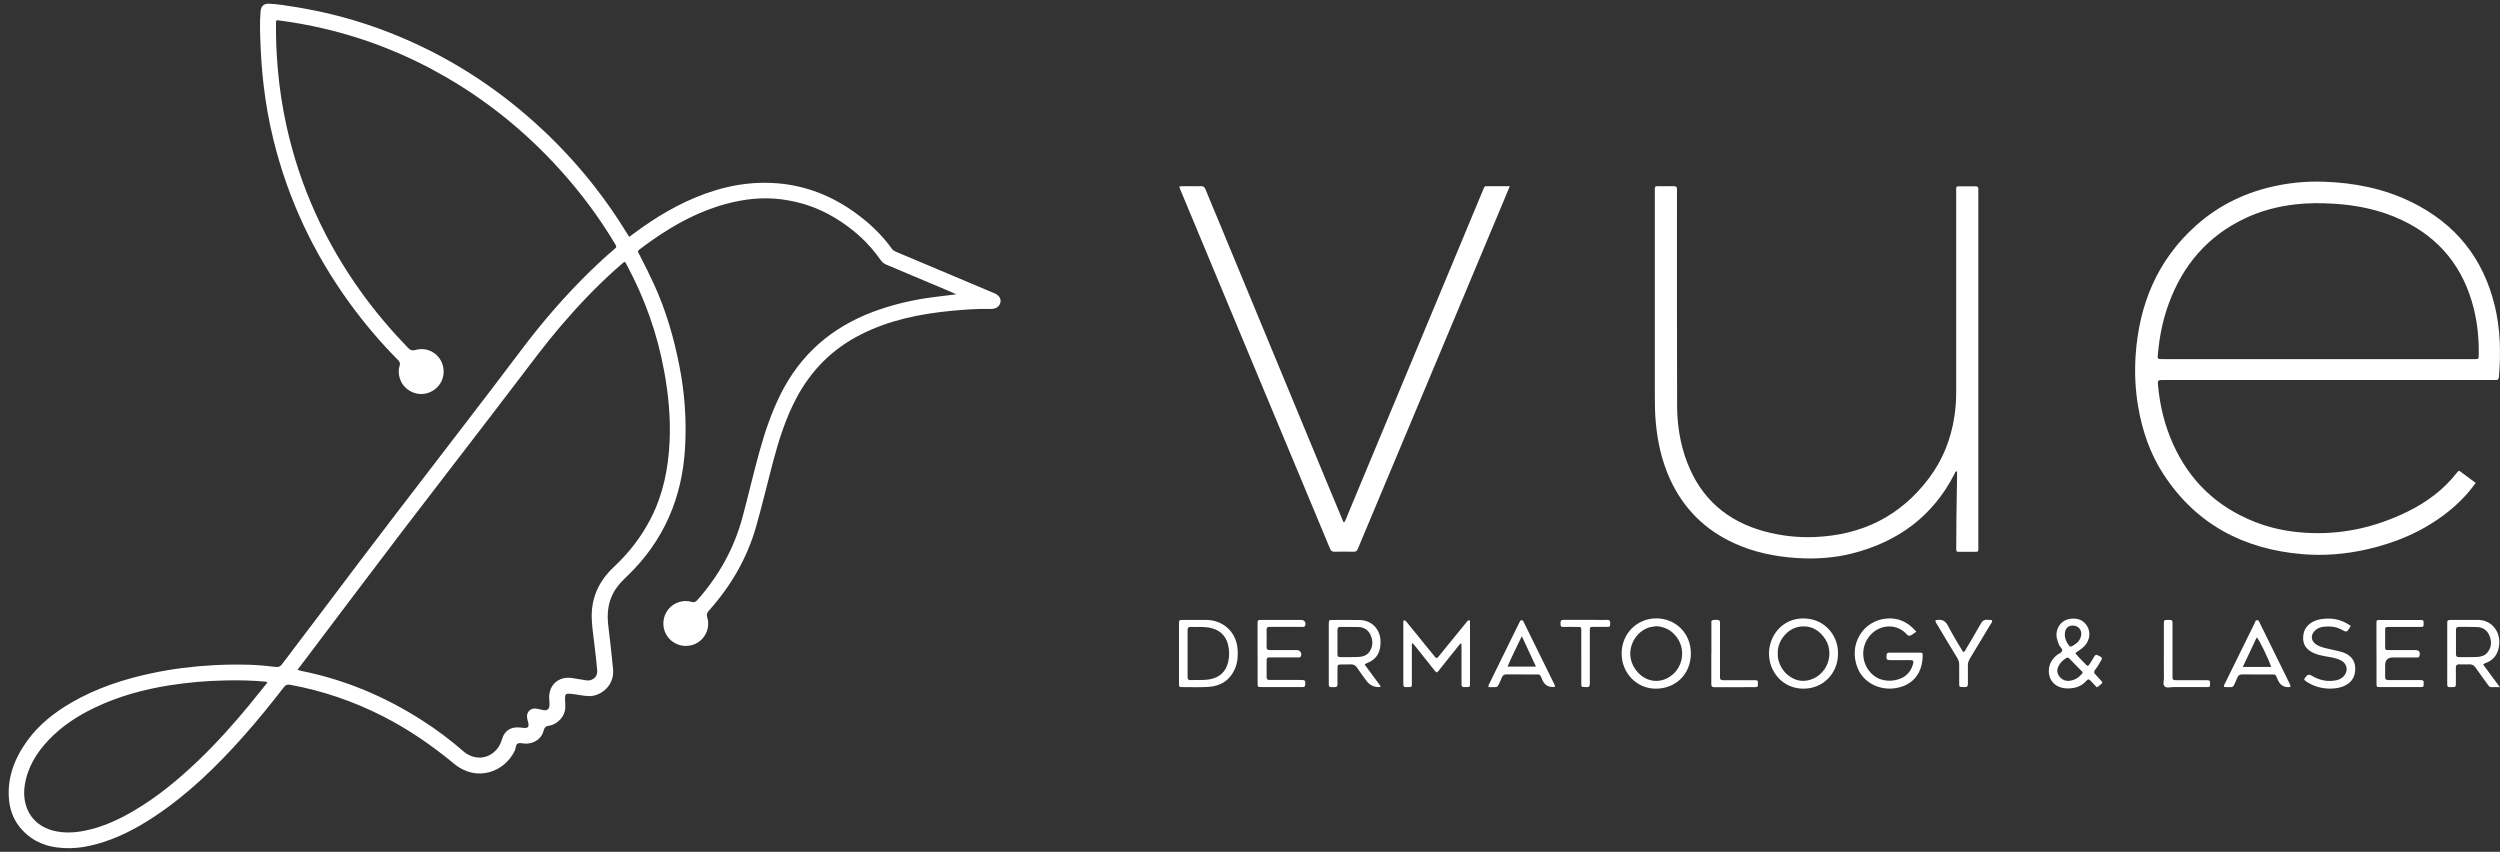 <?xml version="1.0" encoding="UTF-8"?><svg id="a" xmlns="http://www.w3.org/2000/svg" viewBox="0 0 5241.3 1785.8"><rect x="0" y="0" width="5241.3" height="1785.8" fill="#333333" stroke="none"/><defs><style>.b{fill:#fff;}</style></defs><path class="b" d="M4102.8,988c-3.9.5-4,3.3-4.9,5.1-45.6,89.4-119,143-215.2,167.3-38.1,9.6-76.9,12-115.9,9.5-45.4-3-89.6-12-131.3-31.1-61.2-28.1-106-72.6-134.1-133.9-17.8-38.9-26.7-79.9-30.3-122.4-1.4-17-1.7-33.9-1.7-50.9,0-142.9,0-285.8,0-428.7,0-13.6-1.6-12.5,12.1-12.5,9.3,0,18.7.2,28,0,4.8-.1,6.6,1.8,6.3,6.5-.2,2.6,0,5.3,0,8,0,148.6-.2,297.1.3,445.7.1,40.4,6.4,80.2,20.9,118.3,29.2,76.7,84.5,124.3,163.2,145.4,34,9.1,68.8,13,103.8,11.6,99-3.8,180.1-43.5,240-123.2,29.1-38.7,46.6-82.7,53.6-130.7,2.4-16.5,3.6-33,3.6-49.7,0-139.6,0-279.1,0-418.7,0-14.4-1.7-12.9,12.6-13,9.3,0,18.7.1,28,0,4.4,0,6,1.8,5.8,6-.2,2.3,0,4.7,0,7,0,246.8,0,493.7,0,740.5,0,14.4,1.6,12.6-12.8,12.8-7.7,0-15.3,0-23,0-11.6,0-10.6.7-10.5-11.1,0-20.7.1-41.3.4-62,.3-28.6.9-57.3,1.3-85.9,0-3.2,0-6.4,0-9.7Z"/><path class="b" d="M3165.3,390.4c-8.2,19.6-15.6,37.3-23,55.1-42.5,101.6-85.1,203.2-127.7,304.8-52.9,126.1-105.8,252.2-158.7,378.4-3.1,7.4-6.3,14.7-9.2,22.1-1.7,4.4-4.3,6-9,5.9-13.3-.3-26.7-.3-40,0-5.2.1-7.5-2-9.4-6.6-11.6-28.3-23.5-56.5-35.3-84.8-39-93.4-77.9-186.7-116.9-280.1-46.5-111.5-93-223-139.4-334.5-7.3-17.5-14.7-35-21.9-52.5-.9-2.1-1.5-4.3-2.5-7.1,7.5-1.2,14.5-.6,21.3-.7,8-.1,16,.3,24-.1,5.1-.3,7.7,1.7,9.6,6.4,8.6,21.3,17.6,42.4,26.4,63.6,38.1,91.9,76.1,183.8,114.2,275.8,39.7,95.9,79.5,191.8,119.2,287.7,9.3,22.4,18.7,44.9,28.1,67.3.6,1.4.4,3.3,3,4,4-5.6,5.8-12.4,8.5-18.7,61.5-147.4,122.9-294.8,184.4-442.3,32.5-78,64.9-156.1,97.5-234.1,4.8-11.5,3-9.5,14.4-9.6,13.6-.1,27.2,0,42.5,0Z"/><path class="b" d="M3061.9,1349c-9.1,11.4-18.3,22.7-27.4,34.1-5.8,7.3-11.6,14.6-17.4,21.9-5,6.2-5.1,6.2-9.9.2-12.7-15.9-25.2-31.8-37.9-47.7-2.4-3-4.5-6.3-9.3-9.5,0,4.5,0,7.7,0,10.9,0,24.6,0,49.3,0,73.9,0,7.6-.2,7.6-7.9,7.7-9.9.2-10,.2-10-9.7,0-40.6,0-81.2,0-121.8,0-2.8-.6-5.9,1.1-8.8,4.5.8,6.2,4.3,8.4,7,18.1,22.2,36.1,44.4,54.1,66.6.8,1,1.7,2,2.5,3.1,2.8,4,5.1,3,7.7-.3,6.6-8.3,13.4-16.6,20.1-24.8,12.8-15.7,25.6-31.5,38.5-47.2,1.4-1.8,2.6-3.9,5.2-4.3,2.8.7,2.2,3,2.2,4.9,0,42.6,0,85.2,0,127.8,0,7.2-.2,7.2-7.2,7.4-10.6.4-10.6.4-10.6-10,0-25.3,0-50.6,0-75.9,0-1.6-.2-3.2-.3-4.8-.6-.2-1.2-.5-1.8-.7Z"/><path class="b" d="M4017.5,1324.4c-3.5,2.4-5.9,4-8.3,5.7-4,2.9-7.1,4.7-11.7-.3-23.7-26.1-64.5-20.3-83.1,10.9-16.4,27.6-7.1,64.2,20.6,80,17.6,10.1,44.6,8.1,60.4-4.4,7.8-6.2,12.8-14.4,15.3-24,1.8-6.9.8-8.3-6.4-8.3-13-.1-26,0-39,0-10.2,0-10.8-.8-10.1-10.6.3-4,2-5.1,5.6-5.1,9,.1,18,0,27,0,12,0,24,0,36,0,7,0,7.3.2,7.1,7.4-.8,34.8-19.5,61.1-56.9,67-32.4,5.1-66.2-10.1-79.3-41.8-20.3-48.8,10.6-100.4,61.5-104.2,24.4-1.9,44.6,8,61.3,27.6Z"/><path class="b" d="M2636.5,1370.2c0-20.6,0-41.3,0-61.9,0-8.4.2-8.6,8.2-8.6,28,0,55.9,0,83.9,0,6.7,0,10.7,7.3,7.2,12.9-1.5,2.4-4.1,1.7-6.4,1.7-15.6,0-31.3,0-46.9,0-6.7,0-13.3.2-20,0-5-.2-7.3,1.3-7.1,6.7.3,11.6.3,23.3,0,34.9-.1,5.2,1.9,7,7,6.9,16.3-.2,32.6,0,48.9,0,2.7,0,5.3,0,8,0,7,.2,11.2,7.8,7.6,13.7-1.5,2.4-4.1,1.8-6.3,1.8-16.6,0-33.3,0-49.9,0-3,0-6,.1-9,0-4-.2-6.3,1.1-6.2,5.6.1,12,.2,24,0,35.9,0,5.3,3.1,5.7,7.1,5.7,19.3,0,38.6,0,57.9,0,2.3,0,4.7,0,7,0,8.8.1,9.6,1.2,8.9,9.9-.3,3.1-1.2,5.1-4.6,5-1.7,0-3.3,0-5,0-27,0-53.9,0-80.9,0-9.2,0-9.3,0-9.3-9.4,0-20.3,0-40.6,0-60.9Z"/><path class="b" d="M4928.3,1312.2c-1,1.9-1.4,2.8-1.9,3.6-6.4,9.9-6.5,10.1-17.1,4.3-12.3-6.7-25.4-7.6-38.8-6-7.4.9-14,4.1-19,10-7.3,8.7-6,19.2,3.1,26,7.4,5.6,16.2,7.6,24.9,9.7,8.7,2.1,17.5,3.9,26.2,6,2.6.6,5.1,1.4,7.6,2.3,15.1,5.8,24.2,16.3,24.5,32.9.3,15.9-5.9,28.4-20.6,35.9-10.6,5.4-22,7-33.8,6.8-17-.3-32.8-4.9-47.1-14.2-6.8-4.5-6.8-4.8-1.7-11.2q4.8-6.1,11.7-1.9c16.3,9.9,33.7,13.7,52.5,9.6,6-1.3,11.2-4.2,15.3-8.8,9.4-10.7,7-25.3-5.4-32.2-10.1-5.6-21.4-6.8-32.5-8.9-9.5-1.8-18.9-3.5-27.7-8-11.8-6.1-19.4-14.8-19.9-28.7-.5-14.9,5.1-26.5,17.9-34.4,9.1-5.6,19.2-7.4,29.5-8,18.8-1.1,36.1,3.6,52.2,15.1Z"/><path class="b" d="M4982.3,1370.2c0-21,0-42,0-62.9,0-7.2.2-7.5,7.2-7.5,28.3-.1,56.6-.1,84.9,0,6.4,0,6.9.9,6.8,8-.1,6.2-.2,6.6-7,6.6-21.6.1-43.3,0-64.9,0-8.7,0-8.8.1-8.8,8.8,0,10.7-.1,21.3,0,32,0,7.5.2,7.6,8,7.7,18.3,0,36.6,0,55,0,8.4,0,11.4,4.6,8.8,12.8-1.2,3.7-4.2,2.7-6.6,2.7-16.3.1-32.6,0-49,0q-16.2,0-16.2,16.4c0,8,.2,16,0,24-.2,5.3,1.9,6.9,7,6.9,19.6-.2,39.3,0,58.9,0,2.3,0,4.7,0,7,0,7.6.2,8,.7,7.9,7.8,0,6.6-.3,7-7.6,7-18.3.1-36.6,0-55,0-9.7,0-19.3.1-29,0-7-.1-7.2-.2-7.3-7.4-.1-21,0-42,0-62.9Z"/><path class="b" d="M4057.6,1300.6c12.4-3.2,20.6-.2,26.7,11.9,9.4,18.7,20.8,36.3,31.6,54.7,3.9-1.1,4.7-4.6,6.3-7.2,10.1-17.2,20.5-34.2,30.1-51.7,3.7-6.9,8.2-9.9,15.8-8.7,2.8.5,5.9-.9,8.5,1.3.4,3.4-1.9,5.6-3.4,8-14.4,23.9-28.7,47.9-43.2,71.7-2.9,4.7-4.4,9.5-4.3,15,.2,12.6,0,25.3.1,37.9,0,5.2-1.8,7.4-6.9,6.9-1.3-.1-2.7,0-4,0-7.1-.2-7.3-.2-7.4-7.3-.1-13-.2-25.9,0-38.9.1-5.5-1.3-10.2-4.2-15-14.2-23.2-28.2-46.7-42.1-70-1.5-2.5-3.7-4.7-3.5-8.7Z"/><path class="b" d="M3315.2,1376.2c0-18,0-35.9,0-53.9,0-7.7-.2-7.8-7.7-7.9-10-.1-20-.3-30,0-5.3.2-6-2.6-5.8-6.8.1-4.1-.5-8,5.8-8,21,.2,41.9,0,62.9,0,9.7,0,19.3.3,29,0,5.8-.2,6.5,2.9,6.4,7.4-.2,6.7-.2,7.1-6.3,7.2-9.3.2-18.6,0-28,0-8.2,0-8.4.2-8.4,8.2,0,28,0,55.9,0,83.9,0,9-.2,18,0,27,.1,4.9-1.3,7.7-6.7,7.1-1.3-.1-2.7,0-4,0-6.9-.2-7.1-.2-7.2-7.5-.1-19,0-37.9,0-56.9Z"/><path class="b" d="M3588,1370.4c0-21,0-41.9,0-62.9,0-2.8-1.1-6.8,3-7.4,4.5-.7,9.3-1.5,13.6.8,1.9,1,1.4,3.6,1.4,5.5,0,6.7,0,13.3,0,20,0,29,0,57.9,0,86.9,0,2.3,0,4.7,0,7,0,4.2,2,5.8,6.2,5.8,9.3-.1,18.6,0,28,0,13,0,26,0,38.9,0,6.2,0,6.4.5,6.4,7.1,0,6.7-.2,7.4-6.2,7.4-28.3.1-56.6,0-84.9.2-5.5,0-6.6-2.5-6.6-7.3.1-21,0-41.9,0-62.9Z"/><path class="b" d="M4536.6,1369.2c0-20,0-39.9,0-59.9,0-9.8,0-9.8,10.1-9.6.7,0,1.3,0,2,0,4.1-.3,6.3,1.3,6,5.7-.1,2.3,0,4.7,0,7,0,33.3,0,66.5,0,99.8,0,2.3.2,4.7,0,7-.5,5.2,1.8,6.9,6.9,6.8,15.6-.2,31.3,0,46.9,0,6,0,12-.1,18,0,6.6.2,7.1.8,7,7.7-.1,6.3-.4,6.8-6.8,6.8-23.6.1-47.2.1-70.9,0-5.9,0-13.3,2.5-17.4-1.3-4.6-4.3-1.6-12-1.7-18.1-.3-17.3-.1-34.6-.1-51.9Z"/><path class="b" d="M2083.7,614.4c-16.2-7-32.5-13.8-48.7-20.6-51.8-21.9-103.6-43.7-155.5-65.5-3.7-1.6-7.1-3.2-9.6-6.7-21.5-30.1-48.2-55-78.2-76.5-48.1-34.5-101.5-55.6-160.5-60.7-44.9-3.8-89,1.5-132.1,14.8-55.7,17.1-106,44.6-153.3,78-8.7,6.1-17.2,12.5-26.6,19.3-2.3-3.5-4-6-5.5-8.5-60.8-99.2-136.2-185.6-225.8-259.7-82-67.8-172.5-121.3-271.6-160.1-64-25.1-130.1-42.8-198-53.7-17.7-2.9-35.5-5.8-53.4-6.7-12.1-.6-17.7,4.8-18.7,16.8-1.9,23.3-.9,46.5,0,69.8,1.1,27.3,3.1,54.4,6.2,81.6,4.5,40,11.6,79.6,21.3,118.7,30.8,124.3,84.5,238,159.9,341.5,30.5,41.8,63.7,81.2,100.2,117.9,3.8,3.8,5.9,7.1,3.9,13-2.5,7.6-2.2,15.9-.2,23.7,6.3,24.7,32,40,56.5,33.9,25.9-6.4,41.1-31.8,34.6-57.6-6.3-25.2-31.8-40.5-57.1-33.5-7.1,2-11.3.8-16.3-4.5-35-36.3-67.5-74.5-97-115.4-76.4-105.9-129.5-222.2-157.6-349.8-8.7-39.3-14.7-79-18.2-119.2-2.8-31.6-4.1-63.1-3.8-94.8,0-7.9.2-7.9,6.7-7,31.4,4,62.4,9.7,93.2,16.9,90.1,21,175.2,54.9,255.2,101.1,90.1,52,169.8,117,239.7,194.2,43.5,48,82.1,99.7,115.5,155.3,4.4,7.4,4.4,7.5-2,12.9-16.8,14.2-33,29.1-48.7,44.4-53.3,51.9-101.8,108.1-146.5,167.6-42,55.9-84.6,111.4-127.2,166.9-94.6,123-189.2,246.1-282.3,370.2-30.2,40.2-60.8,80.1-91.1,120.3-3.6,4.8-7,6.3-13.3,5.5-17.8-2.2-35.8-3.9-53.7-4.5-25.6-.7-51.2-.5-76.9.9-43.6,2.4-86.8,7.8-129.5,16.9-58.9,12.5-115.6,31.1-168,61.5-35.8,20.8-67.9,45.9-92.4,79.7-27.1,37.5-43.1,78.7-38.2,125.9,2.4,23.5,11.5,44.3,27.7,61.7,27.2,29.3,62.2,38.5,100.5,37.9,18.6-.3,37-3.6,55.1-8.5,43.9-12,83.5-32.7,121.2-57.7,70.8-46.9,131.1-105.6,187.2-168.8,29.4-33.1,57.4-67.5,84.4-102.6,3.5-4.6,7.1-6,12.7-5,67.6,12.3,131.9,34.2,193.2,65.2,54.3,27.5,104.1,61.6,151,100.5,46.6,38.7,105.4,18,127.2-27.6,2.4-5.1,1.6-12.8,6.6-15,4.6-2,11,.3,16.6.4,17.6,0,33.1-10.5,37.3-27.4,1.9-7.5,5.5-9.5,11.9-10.4,17-2.5,34.5-20,33.5-41.4-.3-5.3-.5-10.7-.6-16,0-8.5,2-10.1,10.8-9.4,12.9,1.1,25.5,4.3,38.6,4.9,24.8,1.1,55.2-22,51.2-57.3-1-9.3-1.8-18.5-2.8-27.8-2.3-20.8-4.5-41.6-7.1-62.4-3.2-26.5-.5-51.7,14.1-74.9,7.2-11.4,16.7-20.7,26.3-30,76.4-73.6,114.8-164.2,120.6-269.3,3.2-57.4-.8-114.4-12-170.8-11.6-58.6-27.9-115.7-52.9-170.2-9.9-21.5-20.3-42.7-31.3-63.6-3.4-6.6-4.1-6.5,2.2-11.3,8-6,16-12,24.2-17.7,48.3-33.9,99.6-61.7,157-77,38-10.1,76.5-14.2,115.7-9.1,39,5.2,75.8,17.5,109.7,37.8,38.5,23,71.5,52.1,97.2,89.1,3.2,4.6,6.9,7.8,12,9.9,42.4,17.7,84.7,35.6,127,53.5,6,2.5,11.9,5.2,19.8,8.7-18.2,2.3-34,4.1-49.9,6.2-42.4,5.6-83.7,15.3-123.8,30.2-87.8,32.8-153.7,90-195.4,174.5-18.8,38.1-32.3,78-43.6,118.8-12.7,45.8-23.3,92.2-35.7,138.1-17.6,65.3-49.6,122.5-94.2,172.9-3.7,4.1-6.8,5.9-12.8,4.1-8-2.5-16.5-2.2-24.7.1-24.9,6.9-39.2,32.9-32.3,58.1,7,25.2,33.6,39.7,59,32.2,24.4-7.2,38.6-33.2,31.3-57.7-1.7-5.7-1-9.5,3.1-14,46-51.3,80-109.3,99.1-175.9,12.8-44.8,23.4-90.1,35.3-135.1,12.4-46.7,26.8-92.7,49.7-135.6,31.2-58.5,76-103.1,135.3-132.9,59.5-30,123.4-43,189.1-49.3,27.5-2.7,55.1-4.6,82.7-4,11.3.2,18.3-5.2,20.3-13.8,1.8-7.9-3-15-13.5-19.5ZM525.3,1474.8c-34.5,41.9-70.6,82.4-109.9,120-40.8,38.9-84,74.9-132.7,103.7-33.1,19.6-67.6,35.8-105.7,43.2-21.7,4.3-43.5,5.3-65.3-.2-47.1-12.1-66.1-52.5-59.9-94.6,5.6-37.7,24.6-68.5,50.3-95.6,28.1-29.6,61.9-51.4,98.6-68.7,49.1-23.2,100.9-37.3,154.4-45.8,39.1-6.2,78.5-9.5,118.1-10.3,27.3-.6,54.5,0,81.7,2.4,1.6.1,3.3-.1,5.7,2.1-12,14.8-23.6,29.4-35.4,43.8ZM1392.5,778.3c8.9,49,13.7,98.2,11.3,147.9-2.7,56-13.4,110.2-39.3,160.6-19.8,38.6-46,72.4-77.7,102-32,29.9-48.3,66.5-46.1,110.4,1,20.2,4.3,40.3,6.5,60.4,1.7,15.2,3.6,30.4,4.8,45.6.8,10.2-4,17-12.7,20.3-3.2,1.2-6.5,1.4-9.8.9-9.8-1.6-19.7-3.2-29.5-4.8-29.8-4.8-51.5,15.9-48.4,46,.4,3.6.6,7.3.4,11-.3,7.8-4.7,11.5-12.5,10.2-4.6-.7-9.1-2.2-13.6-3-13.8-2.7-23.5,7.4-20.5,21.1.6,2.9,1.5,5.8,2.2,8.7,1.8,8.2-1,11.3-9.2,10.5-4-.4-7.9-1-11.9-1.1-16.9-.6-28.9,7.7-33.7,23.8-2.5,8.4-5.9,16.3-11.8,22.8-19.1,21.2-48,22.4-70.4,2.8-26.6-23.3-54.9-44.4-84.6-63.5-78.1-50.2-162.1-85.7-253.3-104.1-2.6-.5-5.1-1.4-9.1-2.5,8.7-11.5,16.6-21.8,24.4-32.1,64.9-85.8,129.4-171.8,194.6-257.3,79.8-104.5,160.5-208.4,240.1-313,30.9-40.5,61.2-81.4,94.4-120.1,35.4-41.2,72.7-80.6,113.2-116.8,5.7-5.1,11.5-10.1,17.3-15.1.5-.4,1.2-.6,1.8-.8,2.2.7,2.7,2.8,3.7,4.5,38.2,70.8,65,145.6,79.4,224.9Z"/><path class="b" d="M5230.2,640.8c-24.1-99.8-82.6-172.2-174.6-217.2-57.7-28.3-119.5-40.4-183.3-42.6-32.4-1.1-64.5,1.4-96.3,7.7-64.4,12.8-122,39.7-171.2,83.4-81.9,72.8-120.4,166.3-127.5,274-2.3,35.6-.6,71.2,5.4,106.5,8.6,50.4,24.8,98.1,52.7,141.1,68.7,105.8,168.9,158,292.5,168.2,44.3,3.6,88.4,0,131.9-9.6,62.6-13.9,120.4-38.2,171.1-78.1,22.3-17.6,42.1-37.6,59.5-61.7-10.6-7.8-20.2-14.9-29.8-22.1-5.3-4-5.4-4.8-10.1,1.2-27.7,35.3-62.8,61.3-102.7,80.9-68.8,33.8-141.4,49.8-218.4,44.2-35.5-2.5-69.9-9.7-102.8-22.8-79.3-31.4-136.6-86.2-171.3-164.2-16.9-38-26.8-77.9-30.7-119.2-1.3-13.8-1.5-13.8,12.2-13.8,228.5,0,457,0,685.5,0,3,0,6-.2,9,0,5.4.5,7.3-1.4,7.8-7.1,4.2-50,3-99.8-8.8-148.8ZM5196.6,745.4c-.1,7.2-.2,7.2-7.1,7.5-2.7,0-5.3,0-8,0-107.2,0-214.5,0-321.7,0h-320.7c-1.7,0-3.3,0-5,0-11.4,0-10.9,0-9.9-11.7,3.2-36,10.3-71.1,22.8-105,29.5-80.5,81.3-141.2,159.4-178.3,33.6-16,69.2-25.2,106.2-29.5,26.2-3,52.6-2.9,78.8-1.4,50.2,2.9,98.9,12.9,144.6,34.6,79.7,37.8,129.3,100.4,150.4,185.7,7.9,32.1,11,64.9,10.3,98Z"/><path class="b" d="M3472.8,1296.4c-40.7-.1-72.7,31.8-73,72.9-.3,41.4,31.1,74.3,71.2,74.5,40.2.3,73.9-28.7,73.9-73.8,0-44.2-33.6-73.4-72.1-73.6ZM3505.3,1415.3c-22,18.1-51.9,16.1-71.7-5.8-31.6-35.1-11.2-82,22.3-93.6,5.5-1.9,11.1-1.9,16.4-3.1,18.3,1.1,32.8,8.9,43.4,23.6,18,25,13.4,59.5-10.3,79Z"/><path class="b" d="M3782,1296.5c-48-.4-73.3,39.2-73.3,73.3,0,38,27.9,73.5,71.5,74,41.4.5,73.1-31.4,73.2-73.2,1-38.1-28.1-73.6-71.4-74ZM3787.9,1426.8c-15.9,2.7-29.4-2.9-41.4-13-10.3-8.7-20.5-27-19.3-43.2-2-23.5,18-53.9,48.1-57.1,19.5-2.1,35.1,5.7,47.2,20.5,27.7,33.7,8.4,85.6-34.6,92.9Z"/><path class="b" d="M4393.1,1414c-3.8-3.7-3.2-6.4-.4-10.1,4.9-6.3,9-13.2,12.9-20.2,2-3.6,1.1-5.5-2.2-7.1-1.5-.7-3.1-1.4-4.4-2.3-3.9-2.7-6.3-1.8-8.6,2.5-3.1,5.9-7,11.3-10.5,16.9-1.6,2.5-3.5,2.9-5.7.6-7.7-8.2-16.2-15.7-23.3-25.1,7.2-5.3,14.8-9.5,20.5-16.1,9.4-10.7,11.9-26.9,5.1-39.1-7-12.6-18.1-18.2-33.5-17-16,1.3-27.1,11.3-30.6,25.7-2.7,10.7.7,20.3,4.7,29.9,1.8,4.2,7.4,7.4,6.2,11.8-1.1,4.2-6.9,5.8-10.6,8.7-9.2,7.4-15.5,16.5-17,28.3-2.9,22.9,12.1,42.9,42.2,41.9,14.1-.5,26.8-5,36.3-16.1,3.3-3.8,5.7-3.5,8.8,0,4.1,4.7,8.6,9.2,12.7,13.6,3.4-.6,4.9-3,6.9-4.6,2-1.6,4.5-2.8,5-6-4.8-5.4-9.4-11.2-14.6-16.2ZM4329,1329.9c0-8.9,3.9-15.3,10.4-17.4,7.9-2.6,16.9,0,21.2,6.6,4,6.1,3.5,12.6.8,19-3.4,8.1-10.2,12.7-17.6,16.8-3.2,1.7-4.9.2-6.6-2.1-5.1-6.8-8.5-14.2-8.2-22.9ZM4364.9,1412.8c-7.6,8.4-16.4,14.3-29.7,14.8-7.3-.4-14.6-4-19.2-11.7-4.4-7.3-3.2-14.6,1-21.6,3.4-5.8,8.2-10.3,13.8-14,2.8-1.9,5.1-2.5,7.8.4,8.4,8.9,17.1,17.6,25.7,26.3,1.8,1.8,2.8,3.5.7,5.9Z"/><path class="b" d="M2594.6,1360.5c-3.1-38-33.1-61.2-66.6-60.8-16,.2-31.9,0-47.9,0-8.1,0-8.3.2-8.3,8.3,0,20.6,0,41.2,0,61.9,0,21,0,41.9,0,62.9,0,7.6.2,7.7,7.8,7.7,18,0,36,.7,53.9-.4,26-1.6,45.4-14.2,55.8-38.6,5.5-13,6.4-26.8,5.3-41ZM2574.6,1388.9c-5.1,20.4-18.9,32.2-39.7,35.5-13,2.1-25.9.8-38.9,1.4-5,.2-6.3-2.1-6.2-6.6.1-16.7,0-33.3,0-50,0-16,.1-32,0-48,0-5.2,1.7-7.1,6.9-6.9,12.6.6,25.2-.7,37.9,1.4,21,3.6,35.4,15.9,40.2,36.4,2.8,12.1,2.9,24.5-.1,36.6Z"/><path class="b" d="M5206.2,1393.2c1.6-1.2,2.3-2.1,3.1-2.4,18.9-6.3,28.5-19.8,30.3-39.3,2.8-29.1-17.3-51.7-44-51.8-9,0-18,0-27,0-10.7,0-21.3.1-32,0-4.2,0-6.2,1.6-5.9,5.9.1,1.3,0,2.7,0,4,0,40.3,0,80.6,0,120.9,0,1.7,0,3.3,0,5-.1,3.2,1.1,5.1,4.5,5.1,1.3,0,2.7,0,4,0,9.4,0,9.5,0,9.6-9.1,0-10.7.1-21.3,0-32,0-4.6,1.7-6.7,6.4-6.7,7,.1,14,.4,21,0,6.4-.5,10.5,1.8,14.1,7.1,8.2,12.1,17.1,23.8,25.6,35.7,1.8,2.4,3.3,5.1,6.9,5,5.4,0,10.9,0,18.2,0-12.5-16.9-23.7-32-35-47.3ZM5154.9,1377.6c-4.2,0-6-1.9-5.9-6.1.1-8.6,0-17.3,0-25.9,0-8.3.2-16.6,0-24.9-.1-4.7,1.6-6.5,6.4-6.4,12.6.2,25.3-.3,37.9.3,12.4.5,21.3,6.8,26,18.4,5,12.3,4.2,24.2-4.2,34.8-5.5,7-13.9,9.2-22.3,9.6-12.6.5-25.3.2-37.9.3Z"/><path class="b" d="M2861.1,1393.2c1.8-1.2,2.7-2.2,3.9-2.6,21.8-8.1,30.1-24.3,29.3-46.8-.9-25-18.4-43.3-43.6-43.9-19-.4-37.9-.2-56.9-.1-7.7,0-7.7.2-8,7.7,0,1.3,0,2.7,0,4,0,39.3,0,78.6,0,117.8,0,2,.1,4,0,6-.2,3.8,1.6,5.5,5.3,5.3,2,0,4-.1,6,0,5,.5,7.2-1.4,7-6.7-.3-10.6-.1-21.3,0-31.9,0-8.5.3-8.8,9-9,6-.2,12,.3,18-.1,6.3-.5,10.6,1.6,14.1,7,6,9.2,12.7,17.9,19.1,26.8q10.5,14.6,28.3,13.8c.5,0,1-.7,2.1-1.5-11.1-15.1-22.2-30.3-33.6-45.7ZM2809.4,1377.6c-4.6,0-5.4-2.4-5.4-6.3.1-8.6,0-17.3,0-25.9,0-8,.2-16,0-23.9-.1-4.8,1-7.3,6.6-7.2,12.3.3,24.6,0,36.9.2,12,.3,21.1,6,26,17,5.2,11.6,5.2,23.3-1.9,34.2-5.6,8.6-14.8,11.2-24.2,11.7-12.6.6-25.3.1-37.9.3Z"/><path class="b" d="M4800.6,1433.9c-20.8-42.4-41.7-84.8-62.6-127.1-1.3-2.5-1.7-6.4-5.3-6.6-4.4-.3-4.7,4.1-6.1,6.9-20.6,41.7-41.2,83.5-61.7,125.3-1.1,2.3-3.2,4.4-2.3,7.5,4.5,1.3,9.2.3,13.8.7,4,.3,6.1-1.6,7.6-5,2.1-4.9,4.7-9.6,6.5-14.6,2-5.6,5.5-7.2,11.3-7.1,18.3.3,36.6,0,54.9.2,16,.2,12.6-2.6,19.5,12.6q6.8,14.8,22.9,13.9c.9,0,1.9-.5,2.7-.7.8-2.3-.5-4-1.3-5.8ZM4732.8,1398.3h-30.8c10.3-21.8,19.8-41.9,29.3-62,5,4.3,25.5,46.3,30.2,62h-28.8Z"/><path class="b" d="M3259.3,1435.9c-21.4-43.6-42.8-87.2-64.3-130.7-1-2-1.6-4.7-4.4-5-3.5-.4-4.1,2.8-5.3,5-.8,1.5-1.5,3-2.2,4.5-19.8,40.3-39.6,80.6-59.4,120.9-1.4,2.9-3.7,5.6-3,10,4.5,0,9.2-.2,13.7,0,4,.2,6-1.7,7.5-5.2,2.2-5.2,5-10.2,7-15.4,1.8-4.9,5-6.2,9.9-6.1,18.6.2,37.3,0,55.9.1,16.4.1,12.7-1.8,19,11.9q7.4,16.1,25.3,14.3c.3,0,.6-.3,1.2-.6-.3-1.2-.4-2.5-1-3.6ZM3160.6,1397.6c9-21.3,19.3-41.8,29.9-63.8,10.2,22,19.7,42.4,29.7,63.8h-59.6Z"/></svg>